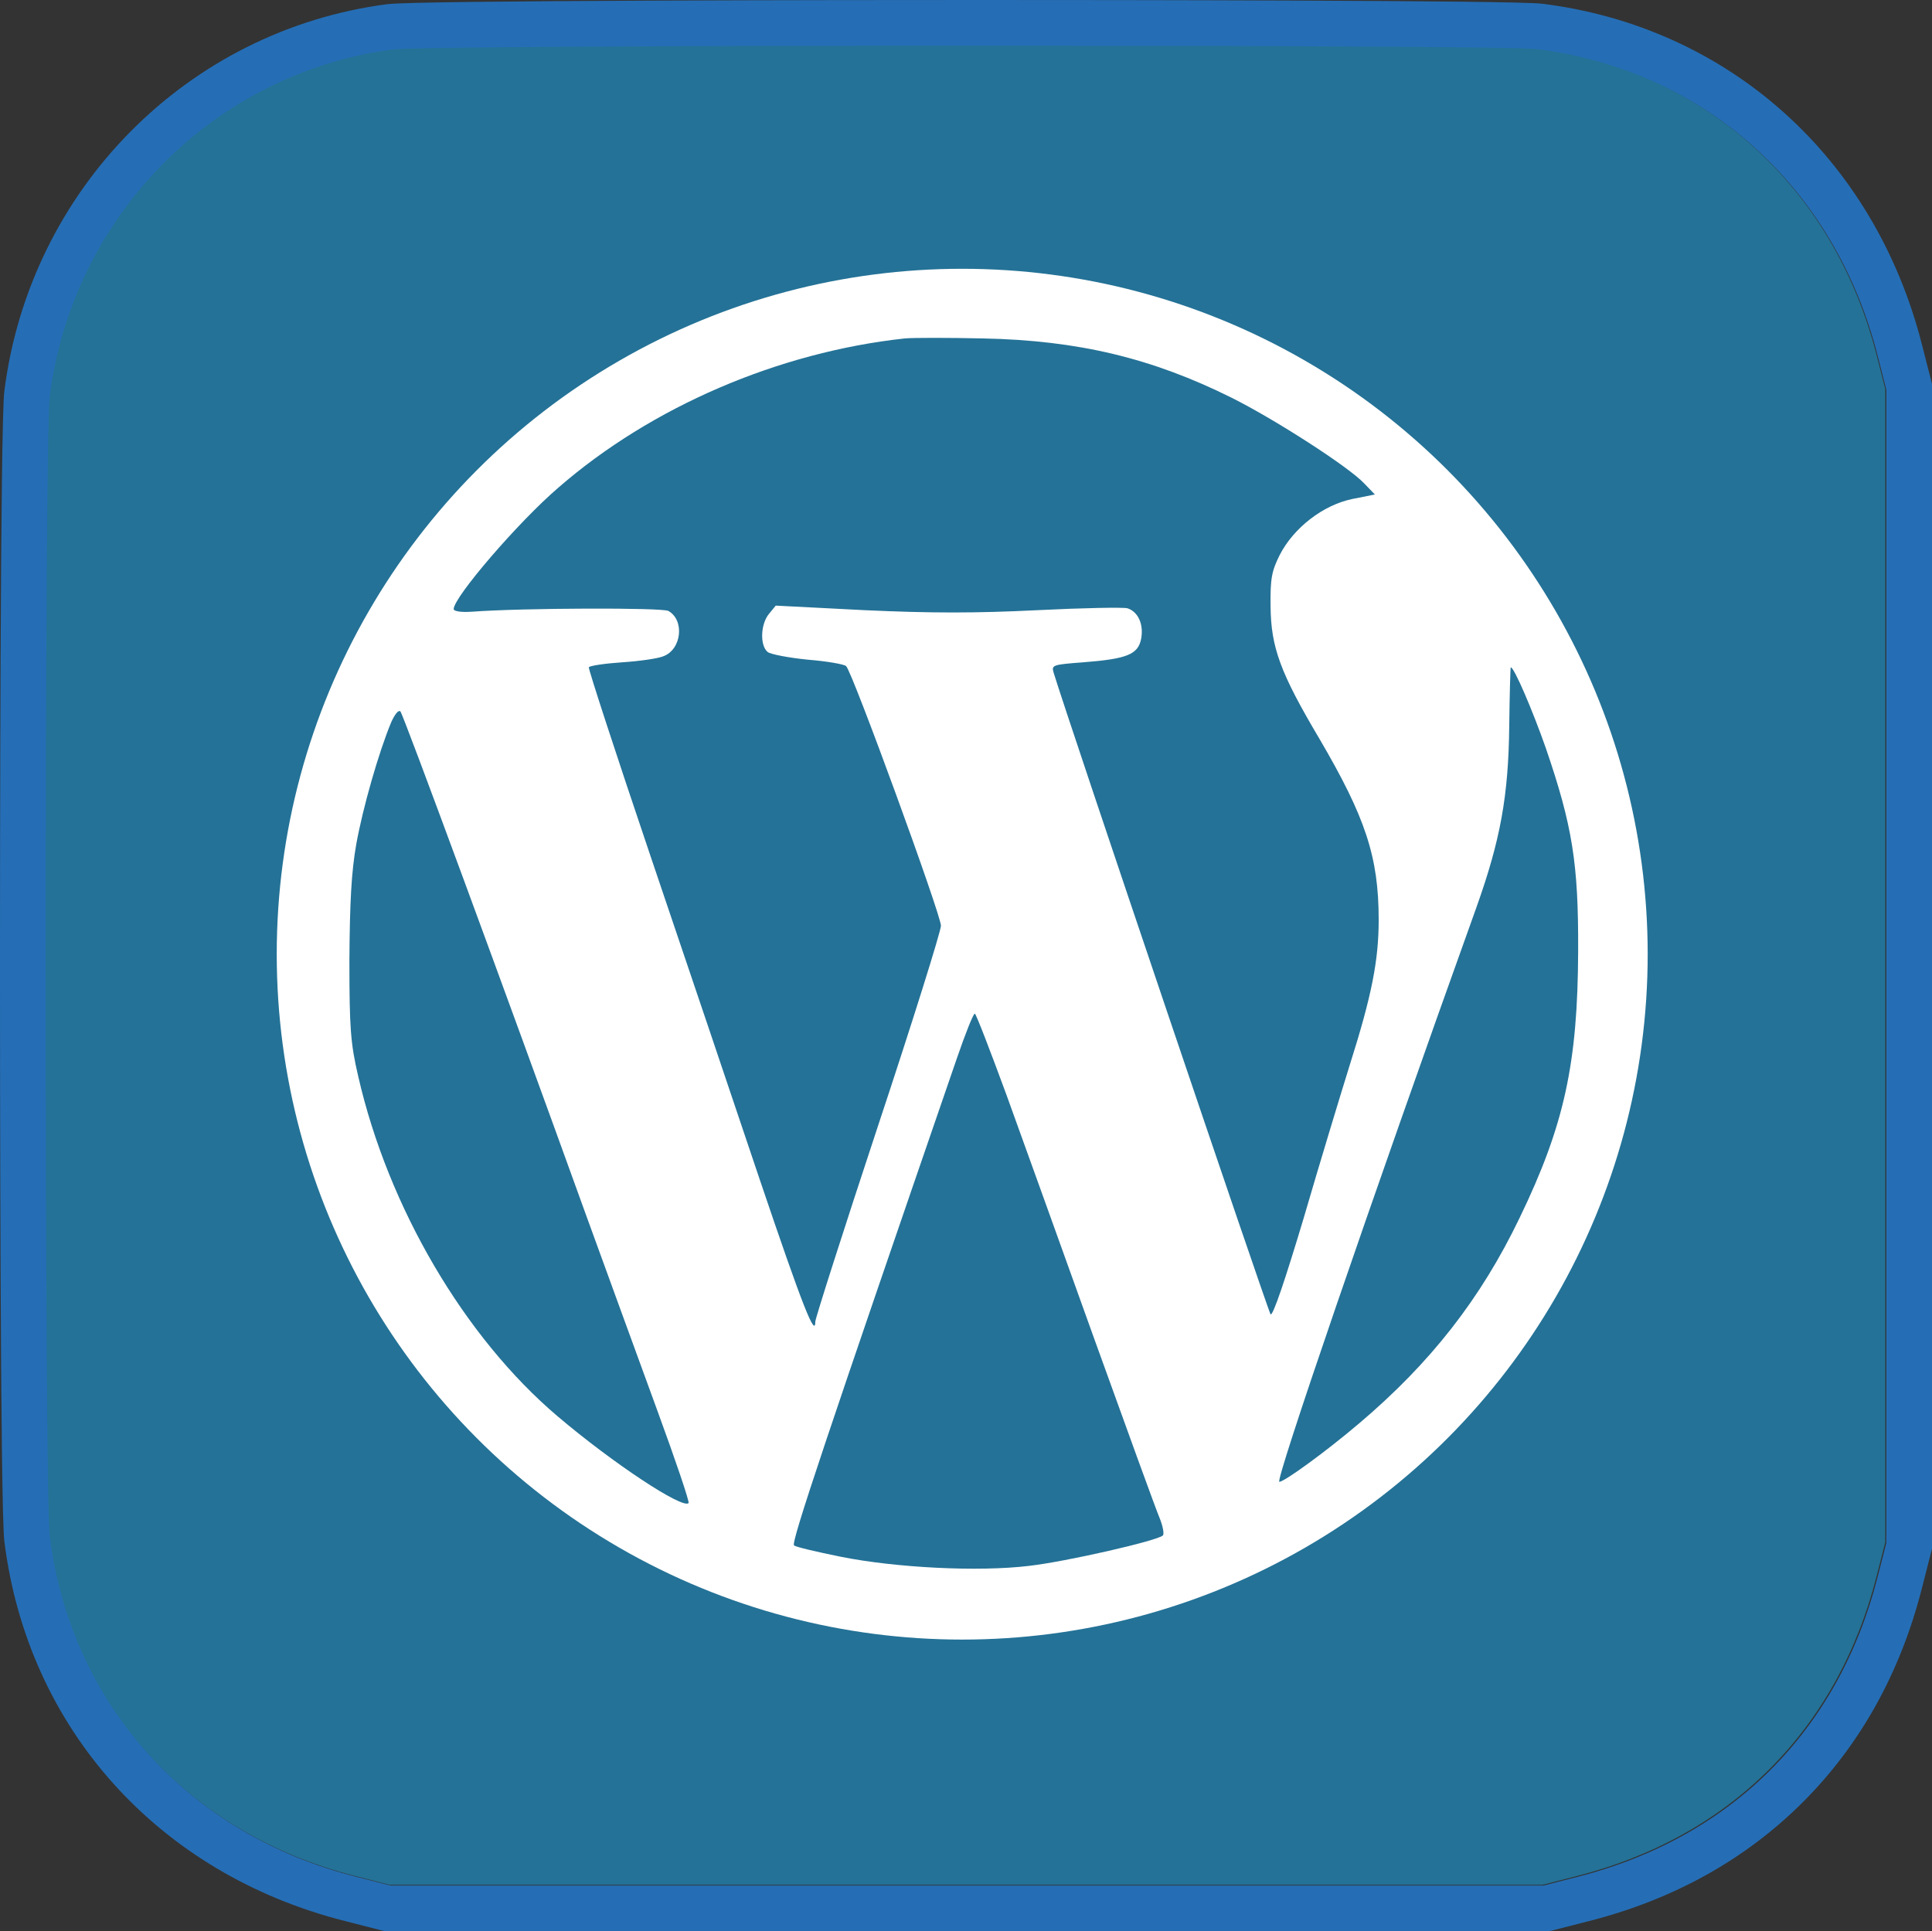<svg xmlns="http://www.w3.org/2000/svg" id="Layer_1" viewBox="0 0 507.55 507.39"><rect x="0" y="0" width="507.55" height="507.39" fill="#333333" stroke="none"/><defs><style>      .cls-1 {        fill: #256eb6;      }      .cls-2 {        fill: #247297;      }      .cls-3 {        fill: #fff;      }      .cls-4 {        fill: #300;      }    </style></defs><path class="cls-2" d="M495.28,102.2v303l-2.3,9c-10.3,40.3-38.4,68.4-78.7,78.7l-9,2.3H102.28l-9-2.3c-44.2-11.2-75-45.5-80.5-89.6-1.4-11-1.4-288.2,0-299.2C18.78,56.49,55.98,18.9,103.08,12.79c9.4-1.3,290.6-1.3,300.3-.1,44.2,5.5,78.3,36.3,89.6,80.5l2.3,9Z"></path><path class="cls-1" d="M507.18,99.42l-2.3-9C492.33,41.35,454.11,7.08,405.13.98c-7.35-.91-114.66-.98-147.38-.98-34.59,0-147.67.08-155.94,1.09-26.29,3.4-49.79,15.56-67.54,33.5C16.51,52.53,4.48,76.25,1.14,102.79.05,111.35,0,230.16,0,253.89s.05,142.54,1.15,151.12c6.12,49.06,40.39,87.28,89.45,99.71l8.98,2.3,1.46.37h306.02l1.46-.37,9-2.3c22.17-5.67,41.05-16.18,56.12-31.24,15.06-15.07,25.57-33.95,31.24-56.12l2.3-9,.37-1.46V100.88l-.37-1.46ZM495.55,405.39l-2.3,9c-10.3,40.3-38.4,68.4-78.7,78.7l-9,2.3H102.55l-9-2.3c-44.2-11.2-75-45.5-80.5-89.6-1.4-11-1.4-288.2,0-299.2C19.05,56.69,56.25,19.09,103.35,12.99c4.79-.66,80.28-.99,154.4-.99s141.15.3,145.9.89c44.2,5.5,78.3,36.3,89.6,80.5l2.3,9v303Z"></path><path class="cls-4" d="M340.18,168.1c-4.2,1.9-6.4,5.3-6.4,9.9,0,12,13.4,16.6,20.8,7.2,2.3-3,2.8-7.7,1.2-11.9-1.9-5.1-9.9-7.8-15.6-5.2Z"></path><path class="cls-4" d="M207.38,177.9c-.3.7-.6,2.9-.9,4.8-.3,2-12.5,37.7-27.1,79.5s-26.6,76.6-26.6,77.2c0,1,2.7,1.3,9.9,1.3h9.9l7.9-23.8,8-23.7,34.4-.3,34.4-.2,6.4,18.7c3.5,10.4,7.3,21.2,8.3,24l1.9,5.3h11.6q11.5,0,10.9-2.3c-.3-1.2-13.3-38-28.9-81.7l-28.3-79.5-15.7-.3c-12.1-.2-15.8,0-16.1,1ZM239.78,234.4c7.3,23,13.6,42.4,13.8,43,.3,1-6.2,1.3-30.7,1.3-17.1,0-31.1-.1-31.1-.3,0-.1,4.3-13.5,9.5-29.7s11.1-35.4,13.2-42.7l3.7-13.3h8.2l13.4,41.7Z"></path><path class="cls-4" d="M214.98,242c-4.1,12.8-7.5,23.6-7.5,24.2-.2,1,27.5,2,29.9,1.1.9-.3-1-7.5-6.3-23.8-4.1-12.8-7.8-23.6-8.1-24-.4-.3-4,9.8-8,22.5Z"></path><path class="cls-4" d="M333.78,282.2v58.5h22v-117h-22v58.5Z"></path><g><circle class="cls-3" cx="252.78" cy="250.7" r="180.08"></circle><path class="cls-2" d="M362.19,241.62c0,10.7-1.8,19.9-7.6,38.2-2.4,7.7-7.9,25.8-12.1,40.2-4.7,15.7-8.1,25.9-8.7,25.3-.6-.6-53.3-156.4-57-168.6-.6-2-.2-2.1,7.7-2.7,11.7-.9,14.5-2.1,15.3-6.2.7-3.8-.8-7.1-3.6-8-1.1-.3-11.8-.1-23.7.5-16.2.8-27.8.8-45.3,0l-23.4-1.2-1.8,2.2c-2.2,2.7-2.4,8.3-.3,10,.8.6,5.5,1.5,10.5,2,5,.4,9.6,1.2,10.1,1.7,1.7,1.7,24.9,65.3,24.9,68.2,0,1.4-7.4,25.1-16.5,52.5-9.1,27.5-16.5,50.7-16.5,51.5,0,4.4-3.3-3.9-14.5-37-6.7-20-19.7-58.4-28.8-85.3-9.1-26.9-16.4-49.3-16.2-49.6.2-.4,4.2-1,8.7-1.3,4.6-.3,9.5-1,10.9-1.6,4.8-1.8,5.6-9.5,1.3-11.9-1.6-.9-38.1-.8-51.6.2-2.8.2-4.8-.1-4.8-.7,0-3.1,16.9-22.8,27.5-31.9,24.5-21.3,57.9-35.6,91-39.2,2.2-.2,11.4-.2,20.5,0,25.1.5,44.5,5.2,65.4,15.6,11.4,5.7,30.8,18.2,34.8,22.5l2.8,2.9-6,1.2c-7.6,1.6-15.3,7.5-19,14.7-2.1,4.2-2.5,6.2-2.4,13.5.1,10.7,2.5,17.4,12.9,34.9,12,20.5,15.5,30.9,15.5,47.4Z"></path><path class="cls-2" d="M414.59,249.83c-.1,29.5-3.6,45.8-15.4,70.2-10.2,21.2-23.4,38.1-42.2,54-8.7,7.4-19.6,15.3-20.9,15.3-1.2,0,23.8-73,51.8-151,6.3-17.7,8.4-29.2,8.6-47.7.1-8.4.3-15.3.4-15.3.9,0,5.8,11.5,9.2,21.2,7,20.4,8.6,30.4,8.5,53.3Z"></path><path class="cls-2" d="M180.89,394.92c-1.6,1.6-19.9-10.5-34.4-22.8-24.4-20.7-44.5-54.8-52.4-89.4-2-8.6-2.3-12.6-2.3-30.4.1-15.1.5-23.1,1.8-30.5,1.7-9.5,5.9-24.2,9.2-32.1.9-2,1.9-3.3,2.4-2.8.8.9,27.1,72.3,48.8,132.4,5.5,15.1,13.9,38.2,18.7,51.3,4.8,13.1,8.5,24,8.2,24.3Z"></path><path class="cls-2" d="M305.49,403.42c-1.4,1.4-25.5,6.9-35.2,8-13.3,1.6-34.9.5-49.4-2.4-6.4-1.3-12-2.6-12.3-3-.8-.8,8.8-29.3,42.8-128,2.2-6.4,4.3-11.7,4.7-11.7.3,0,4,9.6,8.3,21.3,4.2,11.6,14.6,40.5,23.1,64.2,8.5,23.6,16.2,44.8,17.1,46.9.9,2.2,1.3,4.3.9,4.7Z"></path></g></svg>